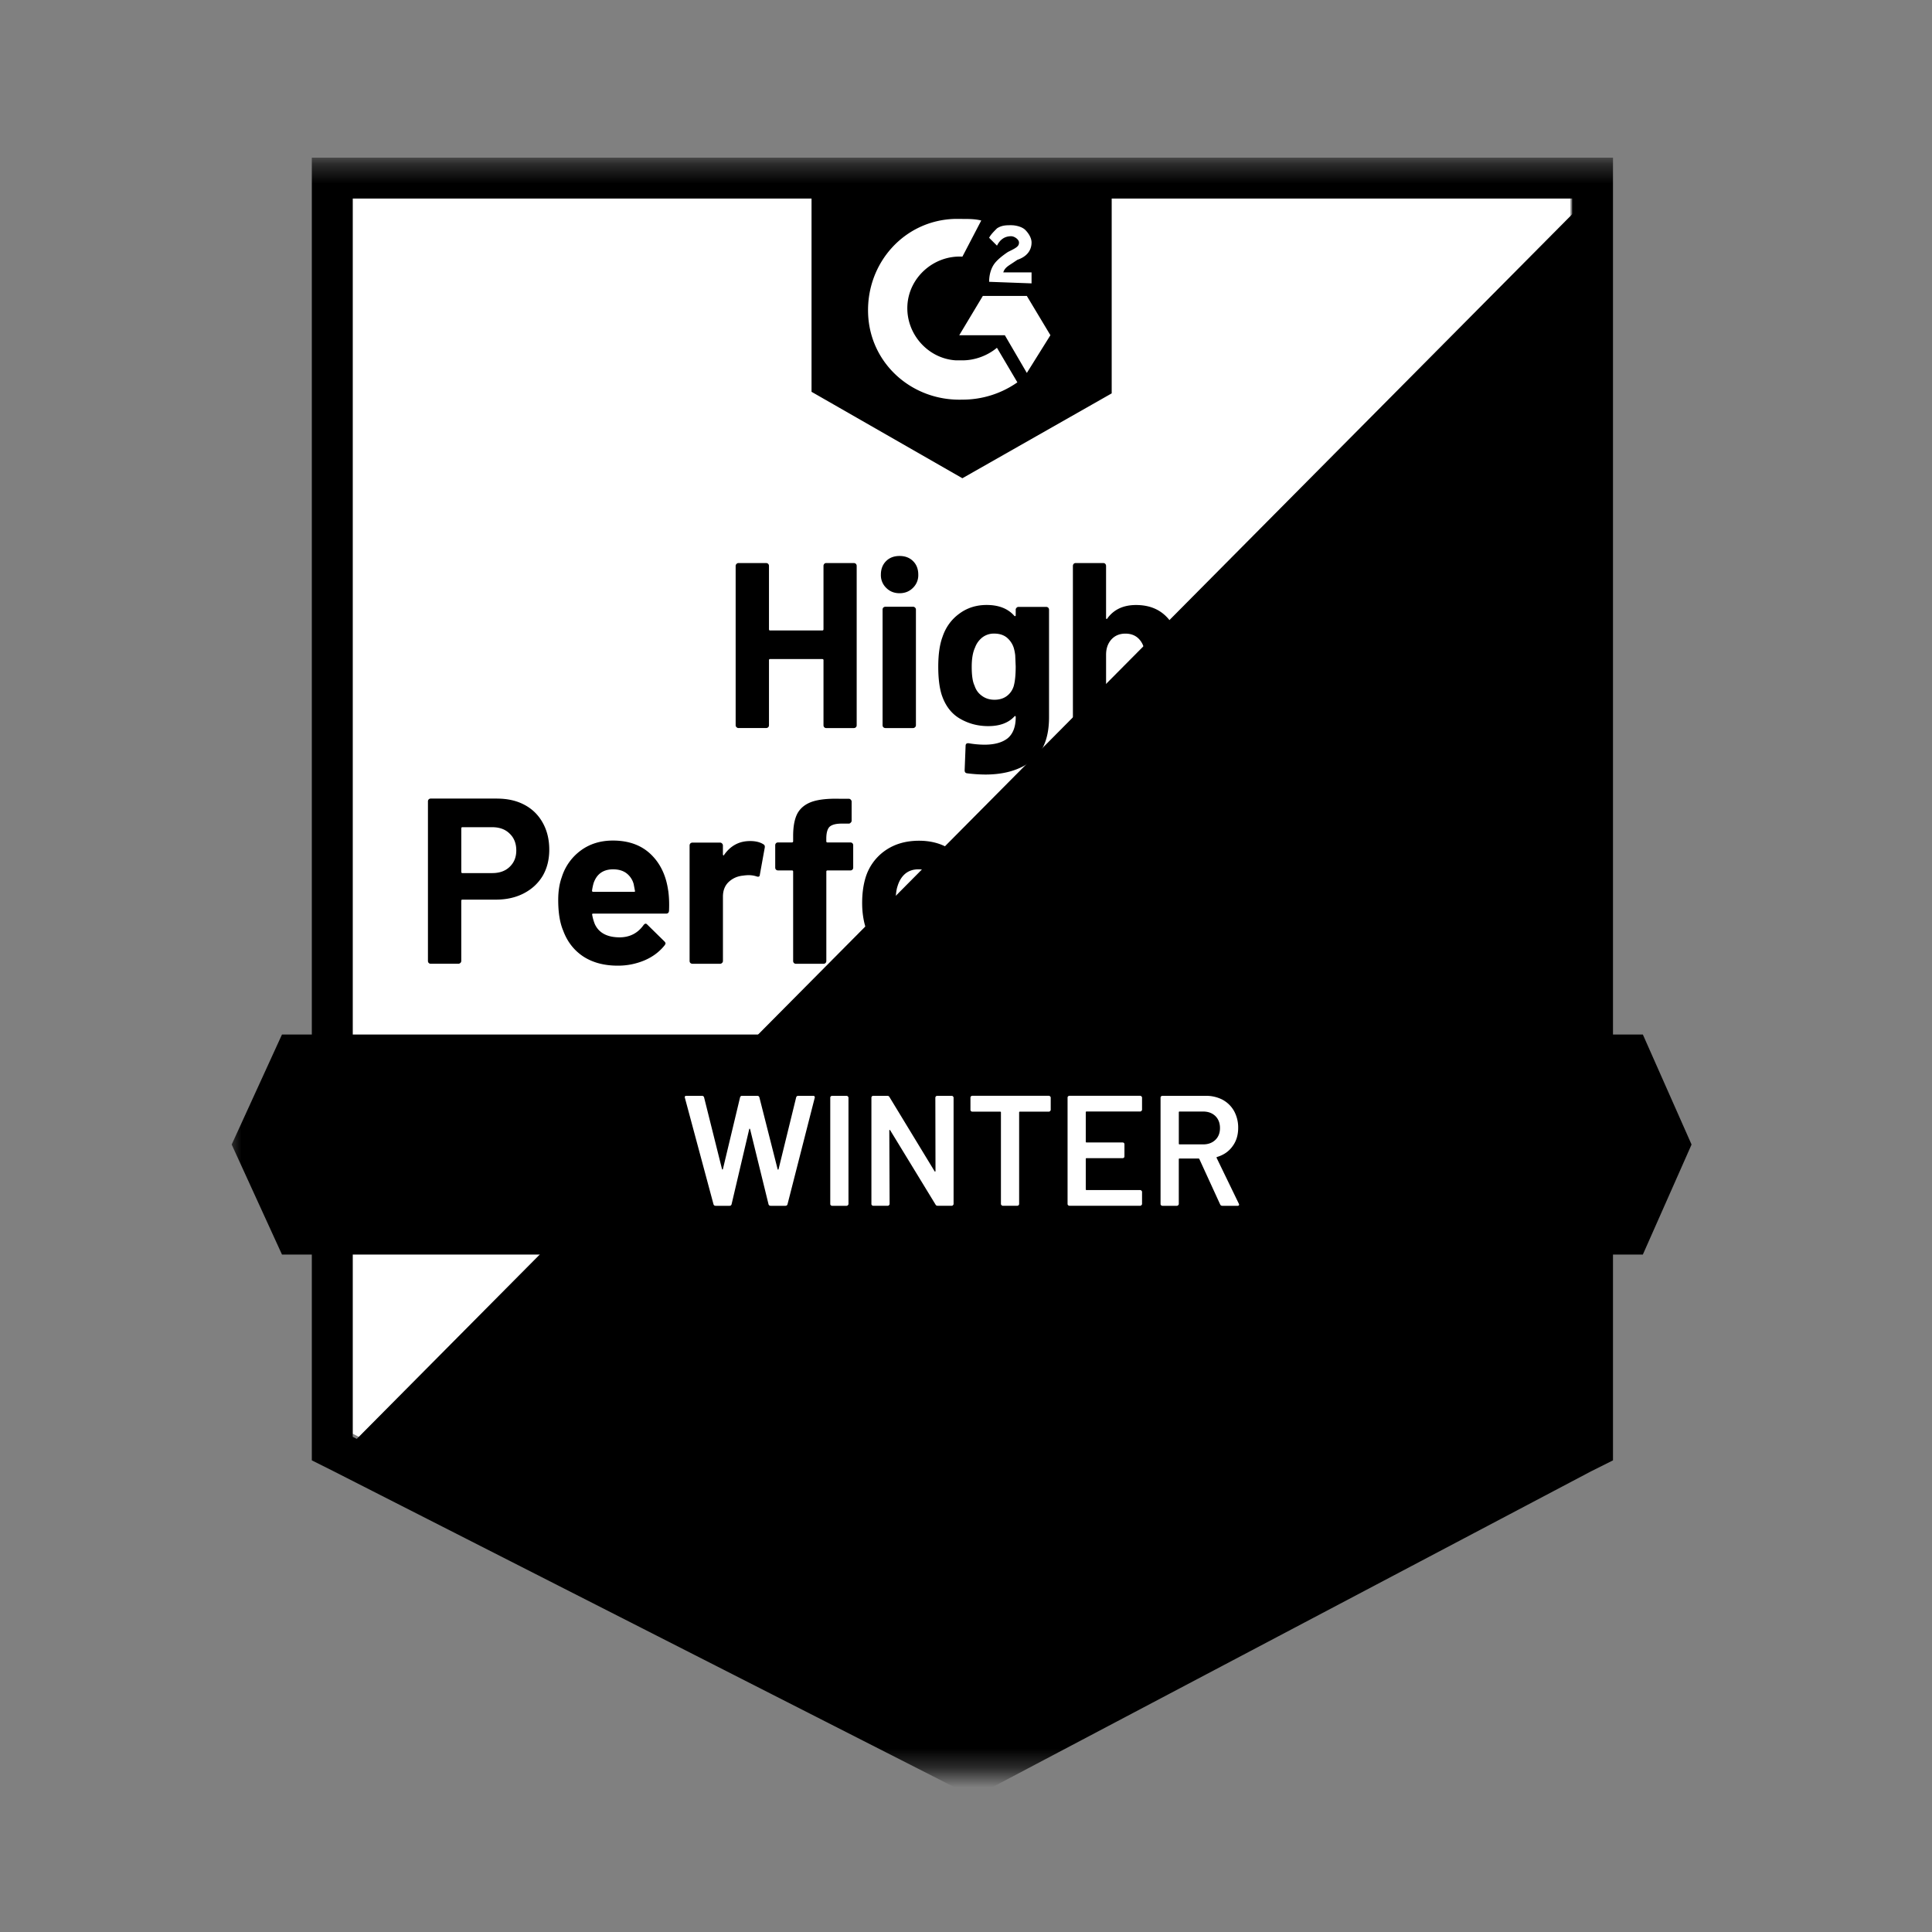 <?xml version="1.0" encoding="UTF-8"?>
<svg xmlns="http://www.w3.org/2000/svg" xmlns:v="https://vecta.io/nano" width="100" height="100" fill="none">
  <rect width="100%" height="100%" fill="#808080" stroke="none"/>
  <mask id="A" maskUnits="userSpaceOnUse" x="11" y="8" width="78" height="84">
    <path d="M88.271 8.332H11.667v83.333h76.605V8.332z" fill="#fff"></path>
  </mask>
  <g mask="url(#A)">
    <path d="M18.254 74.209l32.128 16.349 30.909-16.349V10.277H18.254v63.931z" fill="#fff"></path>
    <path d="M81.942 10.52L17.604 75.346l33.348 16.511 30.99-15.861V10.52z" fill="color(display-p3 0.949 0.953 0.949)"></path>
    <path d="M16.14 31.585v44.003l1.139.57 32.128 16.349.976.488.976-.488 30.99-16.349 1.139-.57V8.16H16.14v23.425zm2.115 42.784V10.275h63.118v64.094l-30.99 16.349-32.128-16.349z" fill="color(display-p3 0.863 0.871 0.863)"></path>
    <path d="M49.814 11.332c.325 0 .651 0 .976.081l-.976 1.871c-1.464-.081-2.765 1.057-2.847 2.521s1.057 2.766 2.521 2.847h.325c.651 0 1.301-.244 1.789-.651l1.057 1.789a4.93 4.93 0 0 1-2.847.895c-2.603.081-4.799-1.871-4.88-4.474s1.871-4.799 4.474-4.88h.407zm3.335 3.986l1.22 2.033-1.22 1.952-1.139-1.952h-2.359l1.22-2.033h2.277zm-1.952-.732c0-.325.081-.651.244-.895s.488-.488.732-.651l.163-.081c.325-.163.407-.244.407-.407s-.244-.325-.407-.325c-.325 0-.569.163-.732.488l-.407-.407c.081-.163.244-.325.407-.488.244-.163.488-.163.732-.163s.569.081.732.244.325.407.325.651c0 .407-.244.732-.732.895l-.244.163c-.244.163-.407.244-.488.488h1.464v.569l-2.196-.081zm-1.383 10.167l7.727-4.392V8.16H42.005V20.28l7.808 4.474zm35.219 28.794H14.595l-2.603 5.694 2.603 5.694h70.439l2.521-5.694-2.521-5.694z" fill="color(display-p3 1 0.286 0.172)"></path>
    <path d="M25.738 41.336c.537 0 1.009.108 1.415.325s.721.529.944.935c.222.401.333.862.333 1.383 0 .515-.114.968-.342 1.358-.233.385-.558.686-.976.903s-.9.325-1.448.325h-1.732c-.038 0-.057.022-.057.065v3.107c0 .043-.016.079-.049.106-.027.027-.062.041-.106.041h-1.423c-.043 0-.079-.014-.106-.041s-.041-.062-.041-.106v-8.256c0-.043.014-.079.041-.106s.062-.041.106-.041h3.441zm-.26 3.855c.38 0 .681-.108.903-.325.228-.217.342-.499.342-.846 0-.363-.114-.653-.342-.87-.222-.222-.523-.334-.903-.334h-1.545c-.038 0-.057.022-.057.065v2.245c0 .043.019.065.057.065h1.545zm9.11.911c.043.309.057.653.041 1.033-.006.103-.057.154-.155.154h-3.766c-.049 0-.068.019-.057.057a2.36 2.36 0 0 0 .138.488c.211.456.643.683 1.293.683.52-.005.93-.217 1.228-.635.038-.049.076-.073.114-.073.022 0 .049.016.081.049l.878.862c.043.043.065.081.065.114 0 .016-.016.049-.049.098-.271.336-.615.594-1.033.773a3.5 3.5 0 0 1-1.399.277c-.694 0-1.285-.157-1.773-.472-.483-.32-.83-.765-1.041-1.334-.174-.407-.26-.938-.26-1.594 0-.45.062-.846.187-1.188a2.71 2.71 0 0 1 .984-1.375c.466-.342 1.019-.512 1.659-.512.813 0 1.467.236 1.96.708s.794 1.101.903 1.887zm-2.847-1.106c-.515 0-.854.239-1.017.716a2.72 2.72 0 0 0-.081.391c0 .038.022.057.065.057h2.107c.049 0 .065-.019.049-.057l-.065-.342a1.04 1.04 0 0 0-.382-.569c-.179-.13-.404-.195-.675-.195zm7.076-1.464c.293 0 .526.057.7.171.06.033.081.092.065.179l-.252 1.391c-.005.098-.062.127-.171.09-.125-.043-.266-.065-.423-.065a2.21 2.21 0 0 0-.276.024c-.287.027-.534.136-.74.325-.201.19-.301.445-.301.764v3.327c0 .043-.016.079-.049.106-.027.027-.06.041-.098.041H35.84c-.038 0-.073-.014-.106-.041-.027-.027-.041-.062-.041-.106V43.76c0-.038.013-.073.041-.106.033-.027.068-.041.106-.041h1.431c.038 0 .07.014.098.041.033.033.049.068.049.106v.464c0 .022.008.038.024.049.011.011.022.005.032-.016.336-.483.784-.724 1.342-.724zm5.198.073c.043 0 .079.014.106.041s.041.062.041.106v1.155c0 .043-.014.079-.041.106s-.062.041-.106.041h-1.179c-.043 0-.065.019-.065.057v4.628c0 .043-.014.079-.041.106s-.062.041-.106.041H41.2c-.043 0-.079-.014-.106-.041s-.041-.062-.041-.106V45.11c0-.038-.022-.057-.065-.057h-.716c-.043 0-.079-.014-.106-.041s-.041-.062-.041-.106v-1.155c0-.043.014-.079.041-.106s.062-.041.106-.041h.716c.043 0 .065-.022.065-.065v-.268c0-.504.076-.897.228-1.179.157-.276.407-.474.748-.594.347-.119.827-.171 1.44-.154h.464c.038 0 .07.014.098.041.032.032.049.068.049.106v.984c0 .043-.016.079-.049.106-.027.033-.06.049-.098.049h-.407c-.282.005-.48.062-.594.171-.108.114-.163.317-.163.61v.13c0 .043.022.065.065.065h1.179zm3.538 6.377c-.683 0-1.269-.179-1.757-.537s-.821-.846-1-1.464c-.114-.38-.171-.794-.171-1.245 0-.477.057-.908.171-1.293a2.64 2.64 0 0 1 1.017-1.415c.488-.342 1.074-.512 1.757-.512.662 0 1.231.168 1.708.504.466.342.797.813.992 1.415a4.01 4.01 0 0 1 .203 1.277c0 .439-.057.851-.171 1.236-.179.634-.512 1.131-1.001 1.489-.483.363-1.065.545-1.749.545zm0-1.472c.266 0 .494-.081.683-.244s.325-.388.407-.675a3.82 3.82 0 0 0 .09-.854c0-.342-.03-.629-.09-.862-.092-.276-.23-.493-.415-.651-.19-.152-.42-.228-.691-.228s-.499.076-.683.228c-.184.157-.317.374-.399.651-.065.19-.098.477-.098.862 0 .369.03.653.089.854.081.287.217.513.407.675s.423.244.7.244zm7.15-4.978c.293 0 .526.057.7.171.065.033.087.092.065.179l-.252 1.391c-.005.098-.062.127-.171.09-.125-.043-.266-.065-.423-.065a2.03 2.03 0 0 0-.268.024 1.24 1.24 0 0 0-.748.325c-.201.19-.301.445-.301.764v3.327c0 .043-.016.079-.049.106-.027.027-.062.041-.106.041h-1.423c-.038 0-.073-.014-.106-.041-.027-.027-.041-.062-.041-.106V43.76c0-.038.014-.073.041-.106.032-.027.068-.041.106-.041h1.423c.043 0 .079.014.106.041.033.033.049.068.049.106v.464c0 .022.005.038.016.049.022.011.035.005.041-.016.336-.483.784-.724 1.342-.724zm8.5-.016c.634 0 1.131.19 1.489.569.358.385.537.925.537 1.619v4.034c0 .043-.013.079-.04.106s-.06.041-.098.041h-1.431c-.038 0-.073-.014-.106-.041-.027-.027-.041-.062-.041-.106v-3.66c0-.331-.084-.594-.252-.789a.88.88 0 0 0-.692-.293c-.282 0-.512.098-.691.293s-.269.456-.269.781v3.668c0 .043-.013.079-.041.106-.032.027-.068.041-.106.041h-1.415c-.044 0-.079-.014-.105-.041s-.041-.062-.041-.106v-3.66c0-.325-.089-.588-.269-.789-.179-.195-.412-.293-.7-.293a.97.97 0 0 0-.651.228c-.174.157-.277.374-.309.651v3.864c0 .043-.014.079-.041.106-.032.027-.068.041-.106.041h-1.424c-.043 0-.079-.014-.106-.041s-.041-.062-.041-.106V43.76c0-.038.014-.073.041-.106.027-.027.062-.041.106-.041h1.424c.038 0 .073.014.106.041.027.033.041.068.041.106v.48c0 .022.008.038.025.049.016.005.032-.005.049-.033.336-.493.854-.74 1.554-.74.407 0 .762.087 1.065.26a1.69 1.69 0 0 1 .7.732c.022.049.052.049.09 0 .173-.336.415-.586.724-.748.304-.163.645-.244 1.025-.244zm8.752 2.587a5.2 5.2 0 0 1 .049 1.033c-.011.103-.065.154-.162.154h-3.766c-.049 0-.065.019-.049.057a2.05 2.05 0 0 0 .13.488c.212.456.643.683 1.294.683.52-.005.932-.217 1.236-.635.033-.049.068-.073.106-.073.027 0 .057.016.089.049l.878.862c.038.043.057.081.057.114 0 .016-.016.049-.049.098-.266.336-.61.594-1.033.773-.423.184-.887.277-1.391.277-.7 0-1.29-.157-1.773-.472-.488-.32-.837-.765-1.049-1.334-.168-.407-.252-.938-.252-1.594 0-.45.06-.846.179-1.188.19-.575.518-1.033.984-1.375s1.022-.512 1.667-.512c.813 0 1.467.236 1.96.708s.792 1.101.895 1.887zm-2.847-1.106c-.51 0-.846.239-1.009.716-.032.109-.062.239-.089.391 0 .038.022.057.065.057h2.106c.049 0 .065-.019.049-.057l-.057-.342a1.1 1.1 0 0 0-.382-.569c-.185-.13-.412-.195-.683-.195zm7.076-1.464c.293 0 .526.057.7.171.065.033.089.092.073.179l-.252 1.391c-.011.098-.07.127-.179.09a1.24 1.24 0 0 0-.423-.065c-.065 0-.155.008-.269.024a1.24 1.24 0 0 0-.748.325c-.201.19-.301.445-.301.764v3.327c0 .043-.013.079-.041.106-.032.027-.068.041-.106.041h-1.431c-.038 0-.071-.014-.098-.041-.032-.027-.049-.062-.049-.106V43.76c0-.038.017-.073.049-.106.027-.027.06-.041.098-.041h1.431c.038 0 .073.014.106.041.027.033.041.068.041.106v.464c0 .022.008.038.025.049s.03.005.041-.016c.331-.483.775-.724 1.334-.724zM42.624 29.29c0-.038.013-.073.041-.106.027-.027.06-.041.098-.041h1.432c.038 0 .073.014.106.041.027.032.041.068.041.106v8.248c0 .043-.014.079-.041.106-.033.027-.068.041-.106.041h-1.432c-.038 0-.071-.014-.098-.041s-.041-.062-.041-.106V34.17c0-.038-.022-.057-.065-.057h-2.7c-.038 0-.057.019-.057.057v3.367c0 .043-.014.079-.041.106-.033.027-.068.041-.106.041h-1.431c-.038 0-.07-.014-.098-.041-.032-.027-.049-.062-.049-.106V29.29c0-.038.016-.073.049-.106.027-.027.06-.041.098-.041h1.431c.038 0 .073.014.106.041.027.032.041.068.041.106v3.278c0 .043.019.065.057.065h2.7c.043 0 .065-.022.065-.065V29.29zm3.937 1.415c-.277 0-.507-.092-.691-.277a.91.91 0 0 1-.276-.683c0-.287.09-.521.268-.7s.412-.268.7-.268.521.09.7.268.268.412.268.7a.91.91 0 0 1-.276.683c-.184.184-.415.277-.691.277zm-.732 6.979c-.038 0-.073-.014-.106-.041-.027-.027-.041-.062-.041-.106v-5.986c0-.043.014-.079.041-.106.033-.027.068-.041.106-.041h1.432c.038 0 .071.014.098.041.032.027.049.062.049.106v5.986c0 .043-.016.079-.049.106-.027.027-.06.041-.098.041h-1.432zm6.743-6.125c0-.038.016-.073.049-.106.027-.027.06-.041.098-.041h1.432c.038 0 .073.014.106.041.027.033.041.068.041.106v5.563c0 1.063-.306 1.822-.919 2.277-.613.461-1.404.691-2.375.691a7.72 7.72 0 0 1-.952-.065c-.081-.011-.122-.062-.122-.154l.049-1.261c0-.108.057-.155.171-.138a4.93 4.93 0 0 0 .805.073c.521 0 .922-.111 1.204-.334.277-.233.415-.599.415-1.098 0-.027-.008-.043-.024-.049s-.032.003-.049.024c-.309.331-.759.496-1.35.496-.531 0-1.017-.127-1.456-.382-.445-.255-.762-.667-.952-1.236-.119-.374-.179-.859-.179-1.456 0-.634.073-1.15.22-1.545.168-.499.456-.897.862-1.196.407-.304.881-.456 1.423-.456.624 0 1.101.187 1.431.561.016.016.033.022.049.016s.024-.019.024-.041v-.293zm-.098 3.937c.065-.239.098-.572.098-1.001l-.024-.577c-.016-.141-.043-.274-.081-.399a1.15 1.15 0 0 0-.366-.529c-.168-.13-.38-.195-.634-.195a.98.98 0 0 0-.618.195 1.18 1.18 0 0 0-.382.529c-.114.244-.171.575-.171.992 0 .456.049.781.146.976.07.222.198.399.382.529.184.136.401.203.651.203.26 0 .477-.068.651-.203.168-.13.285-.304.35-.52zm6.328-4.181c.651 0 1.174.201 1.57.602.396.396.594.935.594 1.619v4.002c0 .043-.013.079-.04.106s-.06.041-.098.041h-1.431c-.038 0-.074-.014-.106-.041-.027-.027-.041-.062-.041-.106v-3.652c0-.32-.092-.583-.276-.789-.179-.201-.42-.301-.724-.301-.298 0-.539.1-.724.301-.184.206-.276.469-.276.789v3.652c0 .043-.014.079-.041.106s-.062.041-.106.041h-1.423c-.043 0-.079-.014-.106-.041s-.041-.062-.041-.106V29.29c0-.038.014-.073.041-.106.027-.027.062-.041.106-.041h1.423c.043 0 .079.014.106.041.027.032.041.068.041.106v2.7c0 .022.008.038.024.049.016.005.027 0 .032-.016.336-.472.835-.708 1.497-.708z" fill="color(display-p3 0.145 0.145 0.188)"></path>
    <path d="M37.044 62.412c-.06 0-.098-.027-.114-.081l-1.48-5.507-.008-.032c0-.049.03-.073.09-.073h.797c.06 0 .098.027.114.081l.927 3.709c.005.016.014.025.024.025s.019-.008.024-.025l.887-3.709c.016-.054.052-.081.106-.081h.781c.06 0 .098.027.114.081l.943 3.717c.006.016.014.024.024.024s.019-.008.025-.024l.911-3.717c.016-.054.054-.081.114-.081h.756c.076 0 .106.035.09.105l-1.407 5.507c-.016.054-.054.081-.114.081h-.756c-.06 0-.098-.027-.114-.081l-.952-3.88c-.005-.016-.014-.027-.024-.032-.011 0-.019.011-.024.032l-.911 3.88c-.016.054-.051.081-.106.081h-.716zm6.027 0c-.027 0-.052-.011-.073-.032-.016-.016-.024-.038-.024-.065v-5.498c0-.027.008-.049.024-.065.022-.022.046-.032.073-.032h.748c.027 0 .049.011.065.032.022.016.033.038.033.065v5.498c0 .027-.011.049-.033.065-.016.022-.038.032-.065.032h-.748zm5.344-5.596c0-.027.008-.049.024-.065.022-.022.046-.032.073-.032h.748c.027 0 .049.011.065.032.022.016.032.038.032.065v5.498c0 .027-.011.049-.032.065-.016.022-.038.032-.065.032h-.724c-.054 0-.092-.022-.114-.065l-2.343-3.839c-.011-.016-.022-.024-.033-.024-.011.005-.016.019-.016.041l.016 3.79c0 .027-.011.049-.032.065-.016.022-.038.032-.065.032h-.748c-.027 0-.052-.011-.073-.032-.016-.016-.024-.038-.024-.065v-5.498c0-.027.008-.049.024-.065.022-.022.046-.032.073-.032h.724c.054 0 .092.022.114.065l2.334 3.839c.011.016.022.022.032.016.011 0 .016-.011.016-.032l-.008-3.79zm5.873-.098c.027 0 .049.011.065.032.022.016.032.038.032.065v.626c0 .027-.011.049-.032.065-.016.022-.038.033-.065.033h-1.497c-.027 0-.041.013-.041.04v4.734c0 .027-.008.049-.024.065-.022.022-.046.032-.073.032h-.748c-.027 0-.049-.011-.065-.032-.022-.016-.032-.038-.032-.065v-4.734c0-.027-.014-.04-.041-.04h-1.44c-.027 0-.051-.011-.073-.033-.016-.016-.024-.038-.024-.065v-.626c0-.027.008-.049.024-.065.022-.022.046-.032.073-.032h3.961zm4.824.716c0 .027-.011.049-.033.065-.016.022-.038.032-.065.032h-2.774c-.027 0-.041.013-.041.041v1.521c0 .027.014.041.041.041h1.863c.027 0 .051.008.073.024.016.022.025.046.025.073v.618c0 .027-.008.051-.025.073-.022.016-.046.024-.073.024h-1.863c-.027 0-.041.013-.041.041v1.57c0 .027.014.04.041.04h2.774c.027 0 .049.011.065.033.022.016.033.038.033.065v.618c0 .027-.011.049-.033.065-.016.022-.038.032-.065.032h-3.66c-.027 0-.051-.011-.073-.032-.016-.016-.024-.038-.024-.065v-5.498c0-.027.008-.049.024-.065.022-.022.046-.032.073-.032h3.66c.027 0 .049.011.065.032.022.016.033.038.033.065v.618zm4.156 4.978c-.054 0-.092-.024-.114-.073l-1.074-2.343c-.011-.022-.027-.032-.049-.032h-.976c-.027 0-.041.013-.041.041v2.31c0 .027-.011.049-.033.065-.016.022-.038.032-.065.032h-.748c-.027 0-.052-.011-.074-.032-.016-.016-.024-.038-.024-.065v-5.498c0-.027.008-.049.024-.065.022-.022.046-.032.074-.032h2.236a1.84 1.84 0 0 1 .878.203c.255.141.453.336.594.586a1.77 1.77 0 0 1 .212.87c0 .374-.098.691-.293.952-.19.266-.456.45-.797.553-.011 0-.019.006-.025.016s-.006.022 0 .033l1.147 2.367c.011.022.016.038.016.049 0 .043-.03.065-.089.065h-.781zm-2.212-4.88c-.027 0-.041.013-.041.041v1.619c0 .027.013.041.041.041h1.22c.26 0 .472-.079.634-.236.157-.152.236-.355.236-.61s-.079-.461-.236-.618c-.163-.157-.374-.236-.634-.236h-1.22z" fill="#fff"></path>
    <path d="M39.346 77.103c-.016.016-.022.032-.016.049.011.016.027.025.049.025h3.197c.038 0 .071.013.098.041.033.027.049.06.049.098v1.147c0 .038-.016.07-.049.098-.027.027-.06.041-.098.041h-5.303c-.043 0-.079-.014-.106-.041s-.041-.06-.041-.098v-1.09c0-.071.024-.13.073-.179l1.179-1.228.756-.83.667-.748c.716-.792 1.074-1.38 1.074-1.765 0-.276-.098-.504-.293-.683-.195-.174-.45-.261-.765-.261s-.569.087-.764.261c-.201.179-.301.415-.301.707v.293c0 .038-.014.07-.041.097s-.06.041-.098.041h-1.391c-.038 0-.071-.014-.098-.041-.033-.027-.049-.059-.049-.097v-.553c.027-.423.163-.8.407-1.13s.567-.575.968-.748c.407-.174.862-.261 1.366-.261.559 0 1.044.106 1.456.318a2.32 2.32 0 0 1 .952.838 2.15 2.15 0 0 1 .342 1.18c0 .331-.084.669-.252 1.017-.163.347-.409.721-.74 1.122l-.789.911-1.261 1.293-.179.179zm7.206 1.627c-.868 0-1.551-.241-2.05-.724-.504-.482-.756-1.141-.756-1.976v-3.115c0-.819.252-1.467.756-1.944.499-.482 1.182-.724 2.05-.724.862 0 1.548.242 2.058.724.504.477.757 1.125.757 1.944v3.115c0 .835-.252 1.494-.757 1.976-.51.483-1.196.724-2.058.724zm0-1.424c.352 0 .632-.108.838-.325.212-.217.317-.507.317-.87v-3.245c0-.358-.106-.645-.317-.862-.206-.217-.485-.325-.838-.325-.347 0-.624.109-.83.325-.211.217-.317.504-.317.862v3.245c0 .363.106.653.317.87.206.217.483.325.83.325zm6.117-.203c-.016.016-.019.032-.008.049.005.016.022.025.049.025h3.197c.038 0 .071.013.098.041s.041.06.041.098v1.147c0 .038-.014.07-.041.098s-.06.041-.098.041h-5.311c-.038 0-.07-.014-.098-.041s-.041-.06-.041-.098v-1.09a.26.26 0 0 1 .065-.179l1.179-1.228.756-.83.675-.748c.716-.792 1.074-1.38 1.074-1.765 0-.276-.098-.504-.293-.683-.201-.174-.458-.261-.773-.261s-.569.087-.765.261c-.195.179-.293.415-.293.707v.293c0 .038-.014.07-.041.097s-.062.041-.106.041h-1.391c-.038 0-.07-.014-.098-.041s-.041-.059-.041-.097v-.553c.022-.423.154-.8.398-1.13s.569-.575.976-.748.86-.261 1.358-.261c.559 0 1.044.106 1.456.318.418.206.737.485.96.838a2.19 2.19 0 0 1 .334 1.18c0 .331-.081.669-.244 1.017-.168.347-.417.721-.748 1.122l-.789.911-1.261 1.293-.179.179zm9.321-2.44c.157.358.236.773.236 1.244 0 .429-.07.822-.211 1.18a2.33 2.33 0 0 1-.952 1.179c-.444.287-.971.431-1.578.431-.597 0-1.12-.149-1.57-.447-.45-.304-.775-.71-.976-1.22-.108-.304-.171-.635-.187-.993a.12.12 0 0 1 .138-.138h1.399a.12.12 0 0 1 .138.138c.032.261.076.453.13.578.07.206.187.366.35.48.157.114.347.171.569.171.439 0 .743-.192.911-.577.108-.233.163-.507.163-.822 0-.374-.06-.678-.179-.911-.179-.369-.48-.553-.903-.553-.087 0-.179.024-.276.073l-.342.22c-.032.021-.062.032-.089.032-.049 0-.084-.022-.106-.065l-.7-.984a.13.13 0 0 1-.024-.081.14.14 0 0 1 .049-.114l1.871-1.643c.016-.016.025-.032.025-.049-.006-.016-.019-.024-.041-.024h-2.774c-.038 0-.073-.014-.106-.041-.027-.027-.041-.06-.041-.098v-1.147c0-.038.014-.07.041-.098.032-.027.068-.041.106-.041h4.913c.043 0 .079.013.106.041s.041.06.041.098v1.301c0 .06-.027.119-.081.179l-1.545 1.415c-.016.016-.022.03-.016.041 0 .016.016.025.049.025.683.136 1.171.542 1.464 1.22z" fill="color(display-p3 0.145 0.145 0.188)"></path>
  </g>
</svg>
